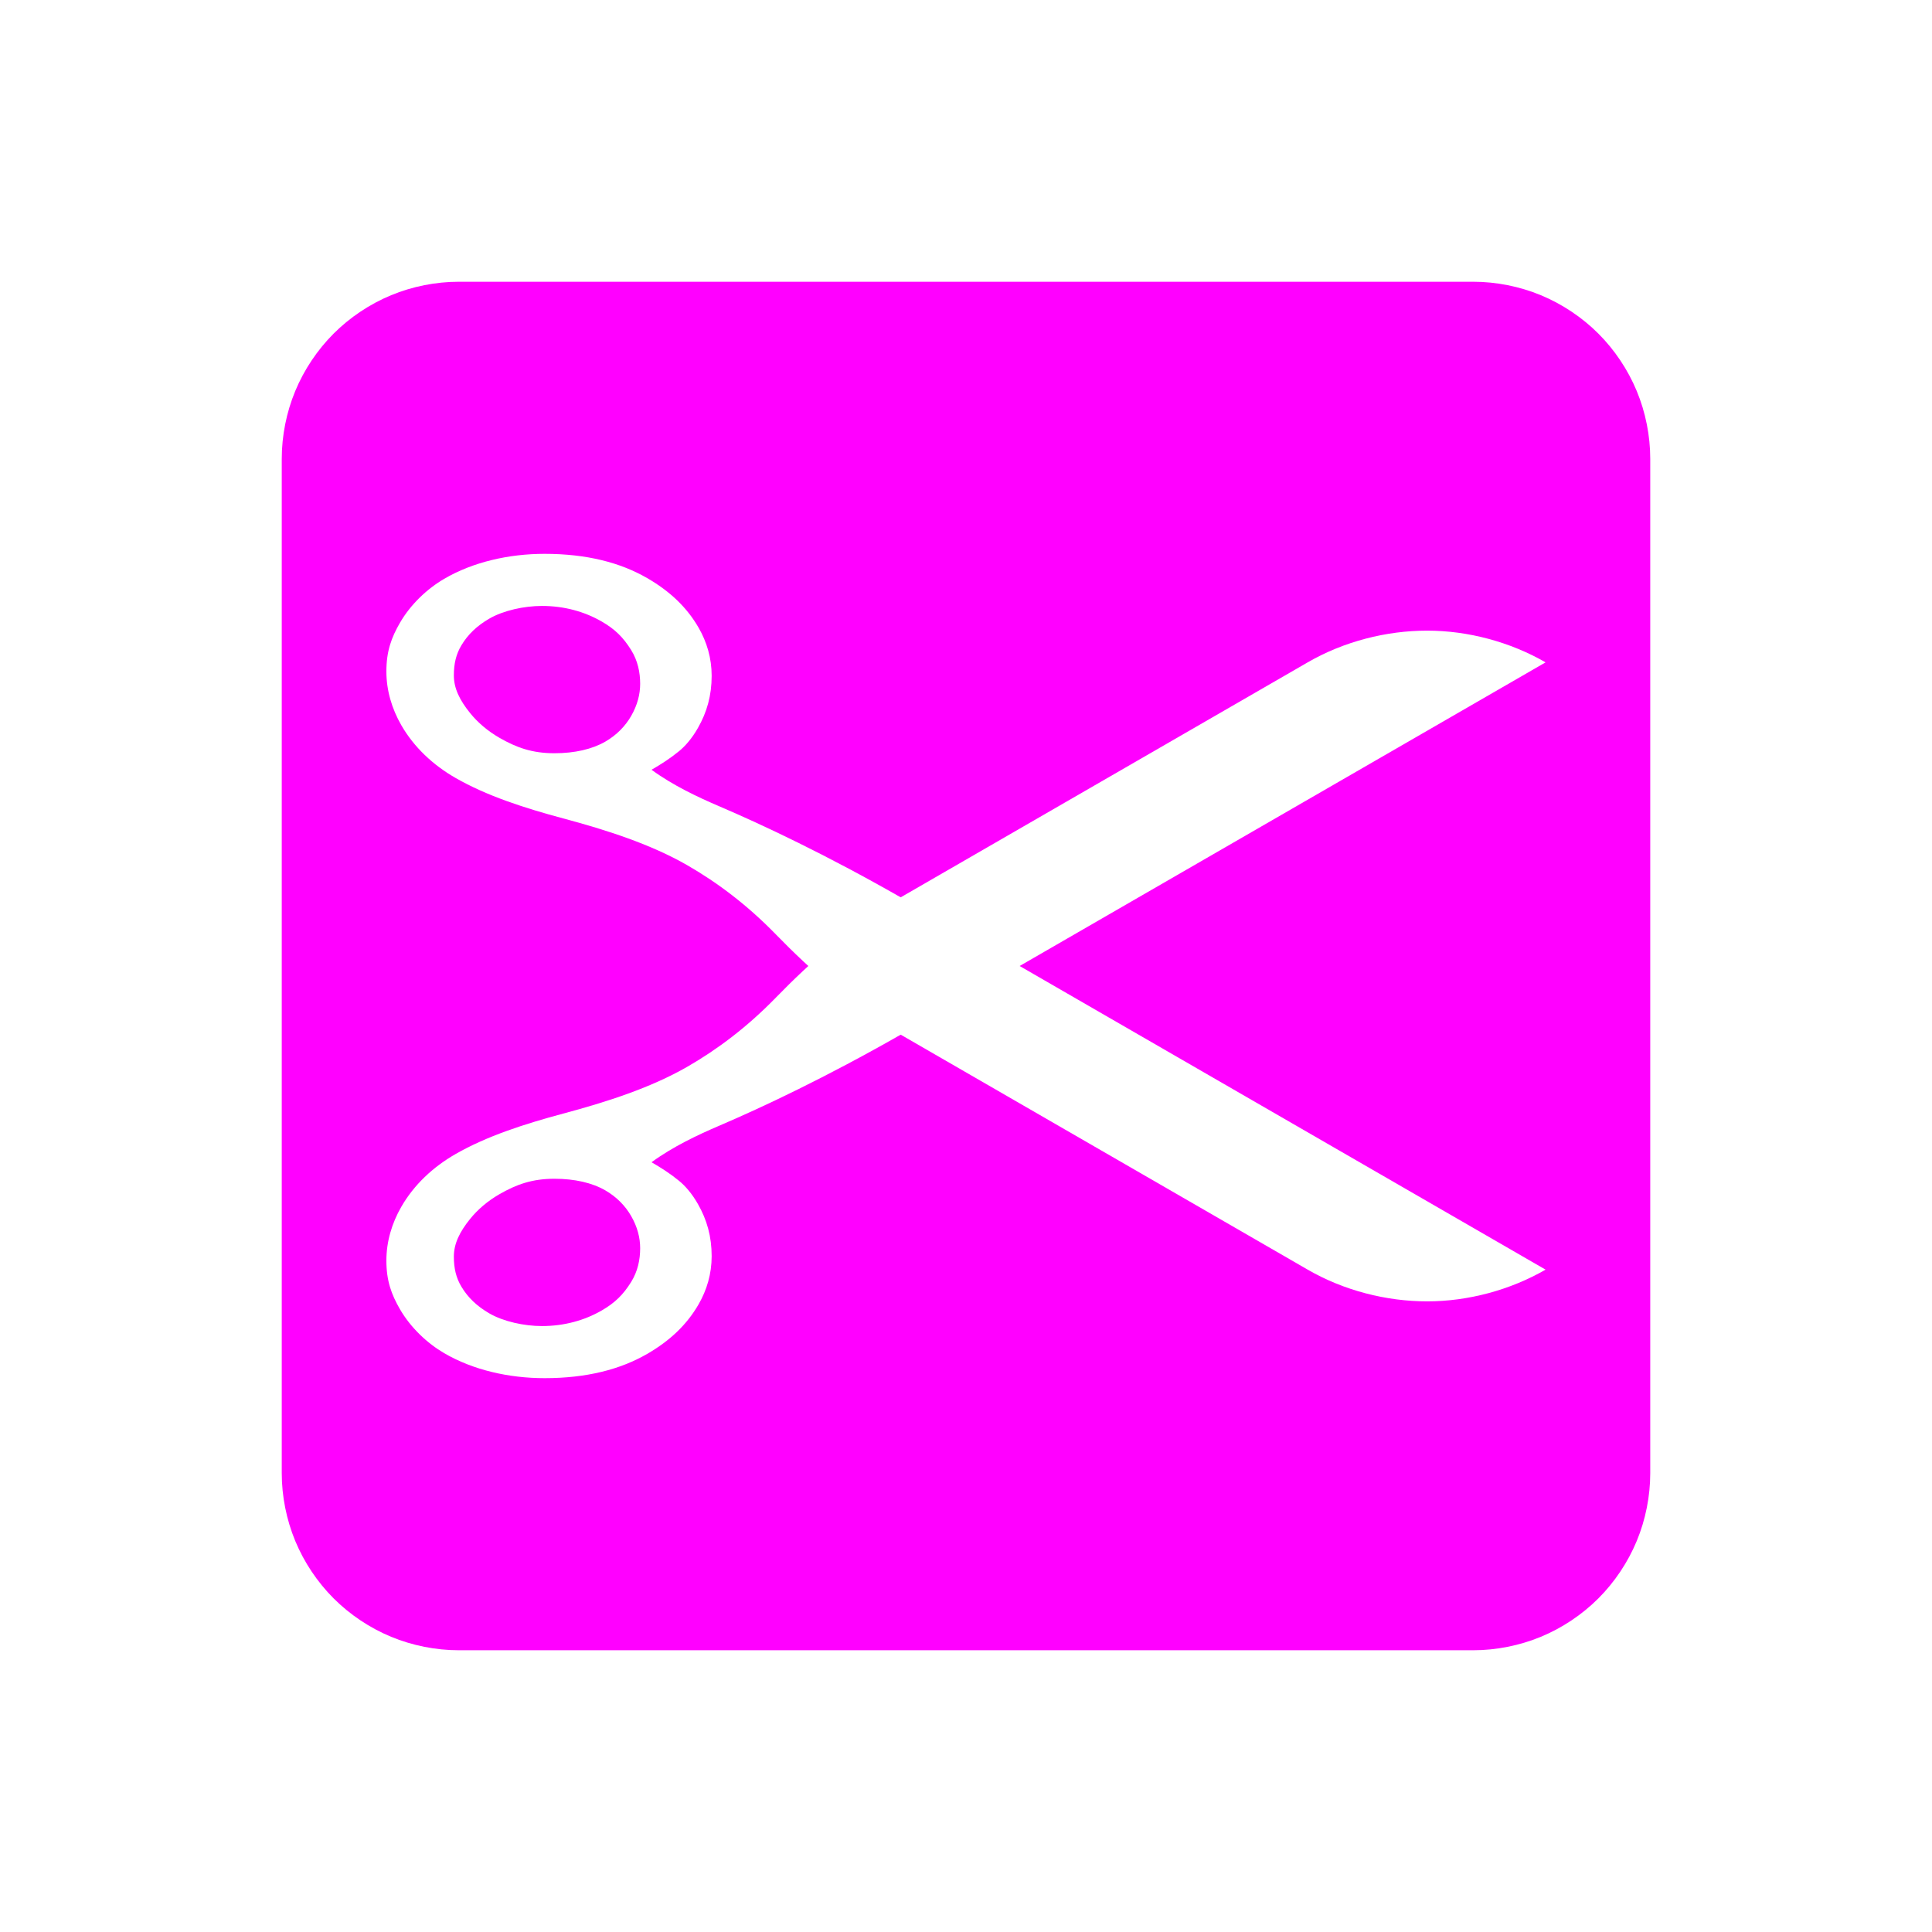 <?xml version="1.0" encoding="UTF-8"?>
<svg version="1.1" viewBox="0 0 2400 2400" xmlns="http://www.w3.org/2000/svg">
<path d="m0 0h2400v2400h-2400z" color="#000000" color-rendering="auto" fill="#fff" image-rendering="auto" shape-rendering="auto" solid-color="#000000" style="isolation:auto;mix-blend-mode:normal;paint-order:fill markers stroke"/>
<path d="m350 1830c0 28.613 5.797 57.755 16.746 84.19 10.95 26.435 27.457 51.14 47.69 71.373s44.938 36.74 71.373 47.69c26.435 10.95 55.577 16.746 84.19 16.746h1260c28.613 0 57.755-5.797 84.19-16.746 26.435-10.95 51.14-27.457 71.373-47.69s36.74-44.938 47.69-71.373c10.95-26.435 16.746-55.577 16.746-84.19v-1260c0-28.613-5.797-57.755-16.746-84.19-10.95-26.435-27.457-51.141-47.69-71.373s-44.938-36.74-71.373-47.69c-26.435-10.95-55.577-16.746-84.19-16.746h-1260c-28.613 0-57.755 5.797-84.19 16.746-26.435 10.95-51.141 27.457-71.373 47.69s-36.74 44.938-47.69 71.373c-10.95 26.435-16.746 55.577-16.746 84.19z" color="#000000" color-rendering="auto" fill="#f0f" image-rendering="auto" shape-rendering="auto" solid-color="#000000" style="isolation:auto;mix-blend-mode:normal;paint-order:fill markers stroke"/>
<g fill="#fff" fill-rule="evenodd" shape-rendering="auto">
<path d="m1118.9 1285.3v-85.304-85.304m0 0c-62.349 35.997-111.97 80.28-155.2 124.68-35.932 36.907-72.715 64.325-109.54 85.588-45.755 26.416-100.76 43.972-154.49 58.371-48.653 13.036-95.234 28.15-133.81 50.297-28.138 16.154-51.589 38.226-67.236 65.328-12.06 20.889-18.646 43.733-18.646 66.996 0 25.322 6.389 42.25 16.76 60.213 13.392 23.196 34.023 42.5 55.037 54.776 35.747 20.882 80.213 31.053 124.79 31.053 52.549 0 94.243-10.992 127.28-30.067 28.536-16.475 49.438-36.472 63.893-61.51 10.338-17.906 16.318-37.93 16.318-59.937 0-24.412-5.829-45.186-17.133-64.919-7.488-13.071-15.636-22.361-23.422-28.732-10.823-8.856-21.937-16.022-34.112-23.051 26.464-19.447 57.985-34.2 83.665-45.186 54.67-23.387 133.19-60.368 225.85-113.29 49.25-28.435 98.501-56.87 147.75-85.304 217.77-125.73 435.54-251.46 653.32-377.19-43.956-25.378-96.323-39.41-147.08-39.41-50.756 0-103.46 13.447-148.23 39.296-168.59 97.334-337.18 194.67-505.76 292zm-534.76 399.31c9.485-11.68 21.77-22.141 36.106-30.418 21.217-12.25 40.847-19.287 68.43-19.287 25.289 0 46.984 5.023 63.301 14.444 13.973 8.068 24.682 19.052 32.016 31.754 7.853 13.602 11.248 27.146 11.248 39.988 0 14.296-2.953 28.745-11.211 42.036-10.09 16.238-20.574 26.151-36.445 35.337-21.357 12.361-46.67 19.42-74.365 19.42-22.025 0-47.775-5.606-65.273-15.709-15.287-8.826-26.615-19.564-34.779-33.221-6.578-11.004-9.367-22.711-9.367-37.373 0-15.704 6.897-30.417 20.34-46.972z" color="#000000" color-rendering="auto" image-rendering="auto" solid-color="#000000" style="isolation:auto;mix-blend-mode:normal;paint-order:markers fill stroke"/>
<path d="m1118.9 1114.7v85.304 85.304m0 0c-62.349-35.997-111.97-80.28-155.2-124.68-35.932-36.907-72.715-64.325-109.54-85.588-45.755-26.416-100.76-43.972-154.49-58.371-48.653-13.036-95.234-28.15-133.81-50.297-28.138-16.155-51.589-38.226-67.236-65.328-12.06-20.889-18.646-43.733-18.646-66.996 0-25.322 6.389-42.25 16.76-60.213 13.392-23.195 34.023-42.5 55.037-54.776 35.747-20.882 80.213-31.053 124.79-31.053 52.549 0 94.243 10.991 127.28 30.067 28.536 16.475 49.438 36.473 63.893 61.51 10.338 17.906 16.318 37.93 16.318 59.937 0 24.412-5.829 45.186-17.133 64.919-7.488 13.071-15.636 22.361-23.422 28.732-10.823 8.856-21.937 16.022-34.112 23.051 26.464 19.447 57.985 34.2 83.665 45.186 54.67 23.387 133.19 60.368 225.85 113.29 49.25 28.435 98.501 56.87 147.75 85.304 217.77 125.73 435.54 251.46 653.32 377.19-43.956 25.378-96.323 39.41-147.08 39.41-50.756 0-103.46-13.447-148.23-39.296-168.59-97.334-337.18-194.67-505.76-292zm-534.76-399.31c9.485 11.68 21.77 22.141 36.106 30.418 21.217 12.25 40.847 19.287 68.43 19.287 25.289 0 46.984-5.023 63.301-14.444 13.973-8.068 24.682-19.052 32.016-31.755 7.853-13.601 11.248-27.145 11.248-39.987 0-14.295-2.953-28.745-11.211-42.036-10.09-16.238-20.574-26.151-36.445-35.337-21.357-12.361-46.67-19.42-74.365-19.42-22.025 0-47.775 5.606-65.273 15.709-15.287 8.826-26.615 19.564-34.779 33.221-6.578 11.004-9.367 22.711-9.367 37.373 0 15.704 6.897 30.417 20.34 46.972z" color="#000000" color-rendering="auto" image-rendering="auto" solid-color="#000000" style="isolation:auto;mix-blend-mode:normal;paint-order:markers fill stroke"/>
</g>
</svg>
